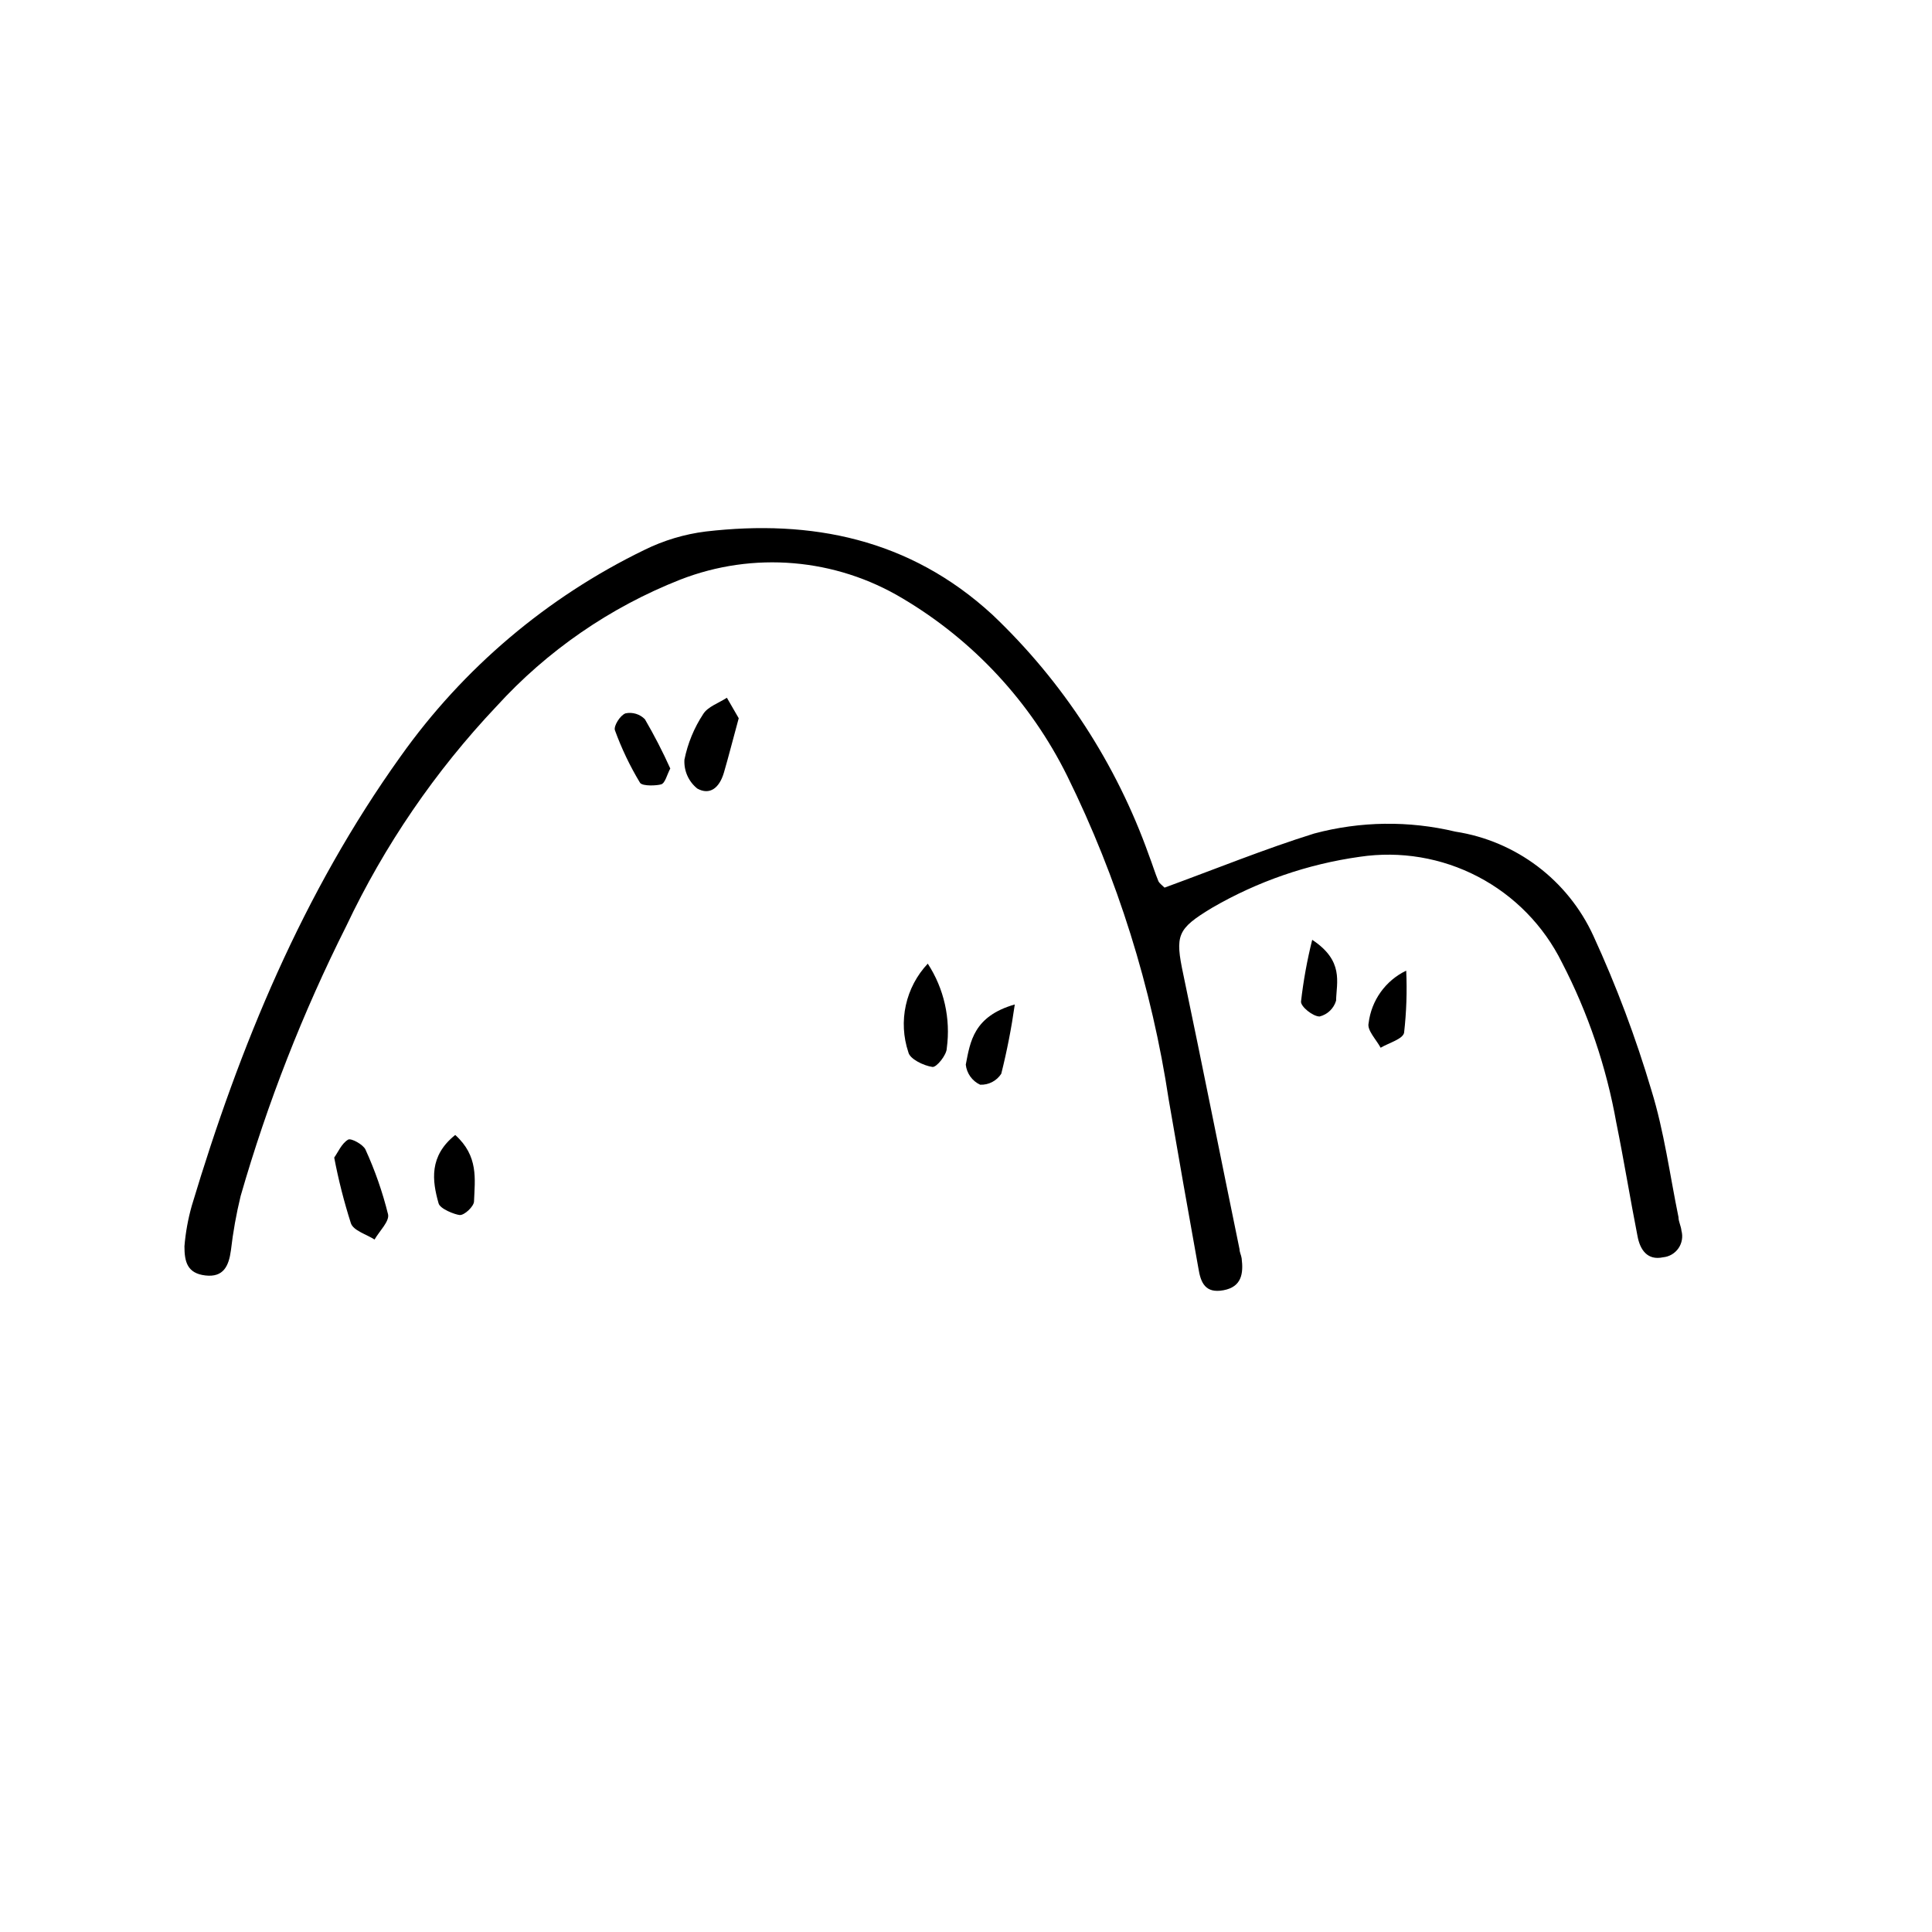 <?xml version="1.0" encoding="UTF-8"?>
<!-- Uploaded to: ICON Repo, www.svgrepo.com, Generator: ICON Repo Mixer Tools -->
<svg fill="#000000" width="800px" height="800px" version="1.1" viewBox="144 144 512 512" xmlns="http://www.w3.org/2000/svg">
 <g>
  <path d="m452.62 379.23c13.77-5.039 26.535-10.242 39.633-14.332 12.25-3.281 25.121-3.453 37.453-0.504 16.047 2.473 29.781 12.84 36.551 27.598 6.098 13.277 11.242 26.973 15.395 40.977 3.359 10.859 4.871 22.391 7.164 33.586 0 1.176 0.672 2.352 0.785 3.582v0.004c0.438 1.594 0.148 3.301-0.789 4.66-0.941 1.359-2.434 2.238-4.078 2.391-4.141 0.895-6.102-1.961-6.773-5.598-1.961-9.965-3.582-19.984-5.598-29.949l-0.004 0.004c-2.633-14.852-7.5-29.211-14.441-42.602-4.82-9.734-12.602-17.688-22.23-22.715-9.625-5.031-20.598-6.875-31.34-5.273-13.816 1.934-27.125 6.535-39.188 13.547-9.238 5.598-9.797 7.164-7.559 17.688 5.094 24.293 9.91 48.59 14.891 72.773 0 0.785 0.449 1.566 0.559 2.406 0.504 4.031 0 7.559-4.812 8.453s-6.043-1.961-6.66-5.879c-2.688-14.926-5.301-29.762-7.836-44.504v0.004c-4.5-29.859-13.586-58.844-26.926-85.93-9.691-19.555-24.836-35.887-43.609-47.023-17.82-10.688-39.582-12.527-58.945-4.981-18.586 7.324-35.246 18.816-48.699 33.586-16.25 17.191-29.684 36.84-39.801 58.219-11.523 22.93-20.895 46.879-27.992 71.543-1.152 4.734-2.012 9.543-2.574 14.387-0.559 4.141-1.961 7.223-6.773 6.66-4.812-0.559-5.543-3.641-5.543-7.727 0.301-3.656 0.957-7.273 1.961-10.805 12.707-42.32 29.391-82.793 55.309-119.01v0.004c16.598-23.402 38.836-42.234 64.652-54.75 5.102-2.516 10.59-4.164 16.234-4.867 27.988-3.246 54.02 1.902 75.906 22h0.004c18.676 17.703 32.906 39.566 41.535 63.812 0.895 2.297 1.566 4.59 2.519 6.887 0.336 0.617 1.062 1.121 1.621 1.68z"/>
  <path d="m389.87 399.38c4.312 6.617 6.098 14.566 5.039 22.391 0 1.793-2.742 5.148-3.805 4.981-2.352-0.336-6.047-2.129-6.383-3.918h-0.004c-1.34-4.008-1.57-8.309-0.66-12.438 0.906-4.129 2.914-7.938 5.812-11.016z"/>
  <path d="m232.57 450.77c1.008-1.398 1.961-3.75 3.695-4.758 0.785-0.449 3.973 1.289 4.59 2.633 2.523 5.531 4.531 11.285 5.988 17.184 0.391 1.848-2.297 4.422-3.582 6.66-2.184-1.398-5.598-2.352-6.269-4.309-1.824-5.707-3.301-11.52-4.422-17.41z"/>
  <path d="m339.77 334.34c-1.625 5.934-2.688 10.188-3.918 14.387-1.23 4.199-3.805 6.047-7.055 4.254-2.316-1.852-3.59-4.711-3.414-7.668 0.871-4.312 2.562-8.418 4.981-12.094 1.23-1.961 4.141-2.91 6.269-4.309z"/>
  <path d="m412.93 410.19c-0.871 6.18-2.066 12.309-3.582 18.359-1.215 1.898-3.348 3.008-5.598 2.91-2.113-0.984-3.555-3-3.809-5.316 1.176-6.102 2.074-12.82 12.988-15.953z"/>
  <path d="m321.63 347.66c-0.895 1.68-1.344 3.863-2.406 4.199s-4.871 0.559-5.598-0.391v-0.004c-2.668-4.418-4.898-9.086-6.664-13.938-0.391-1.121 1.398-3.973 2.801-4.477v-0.004c1.871-0.391 3.812 0.199 5.148 1.566 2.465 4.231 4.707 8.582 6.719 13.047z"/>
  <path d="m264.64 444.78c6.215 5.598 5.207 11.699 4.981 17.578 0 1.344-2.574 3.75-3.805 3.637-1.23-0.113-5.262-1.625-5.598-3.137-1.68-5.93-2.574-12.48 4.422-18.078z"/>
  <path d="m516.66 401.23c0.25 5.492 0.062 10.996-0.562 16.457-0.336 1.68-4.031 2.688-6.215 3.973-1.176-2.184-3.637-4.644-3.191-6.492h0.004c0.719-6.043 4.477-11.301 9.965-13.938z"/>
  <path d="m491.75 393.06c8.453 5.598 6.438 11.195 6.324 16.121h0.004c-0.609 2.074-2.269 3.672-4.367 4.199-1.793 0-5.039-2.633-4.926-3.973v-0.004c0.629-5.508 1.621-10.969 2.965-16.344z"/>
 </g>
</svg>